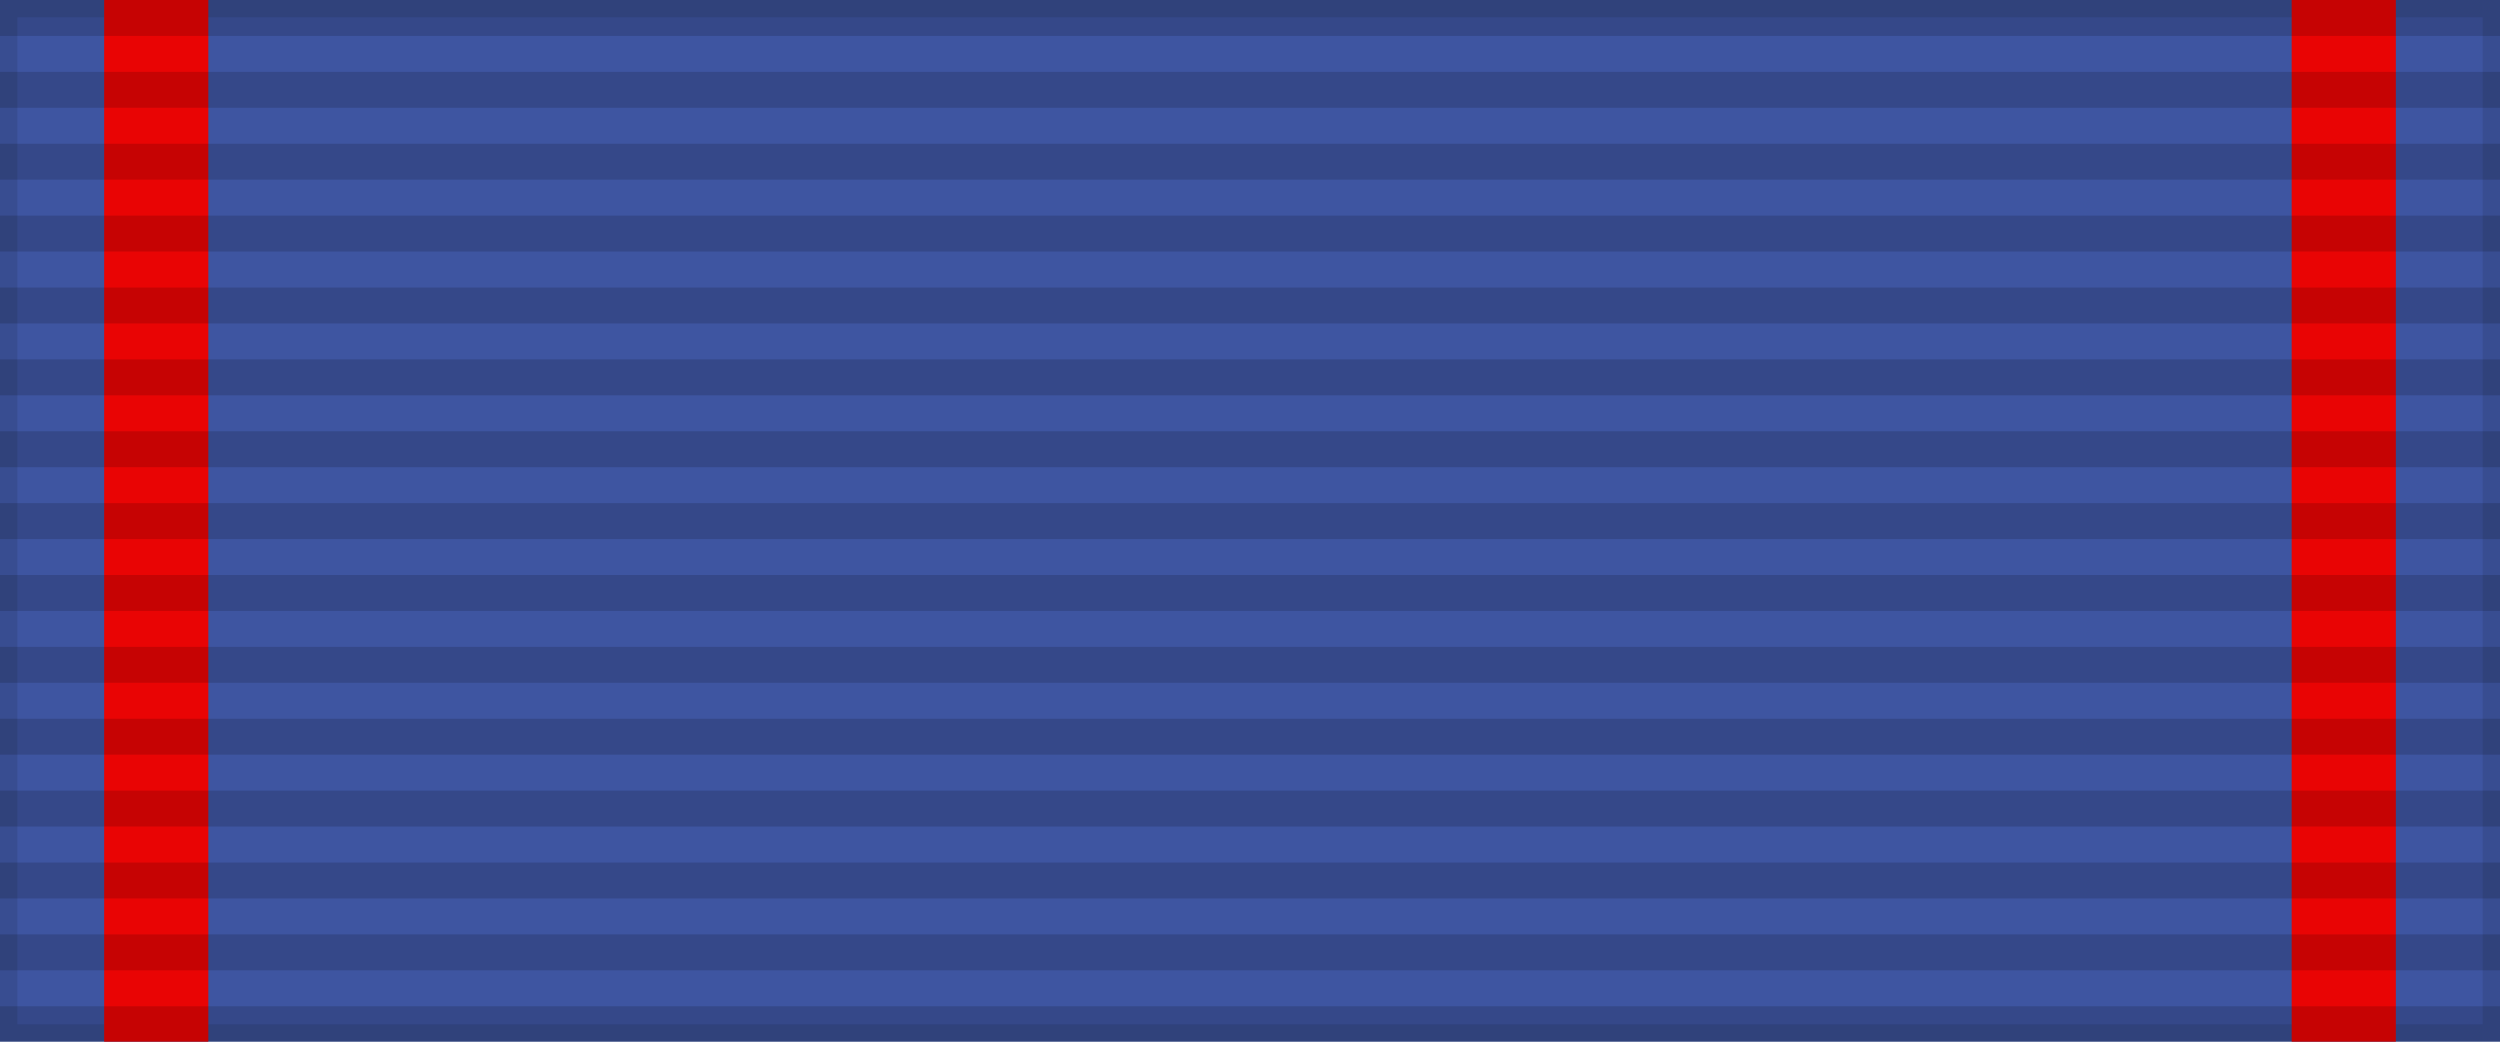 <?xml version="1.0" encoding="UTF-8"?>
<svg xmlns="http://www.w3.org/2000/svg" width="144" height="60">
<rect width="144" height="60" style="fill:#3E55A1;stroke:#000;stroke-width:2;stroke-opacity:.1"/>
<path d="m6,0h6V60H132V0h6V60H6Z" style="fill:#E90404"/>
<path d="m72,0v60" style="stroke:#000;stroke-width:144;stroke-dasharray:2.07;opacity:.15"/>
</svg>